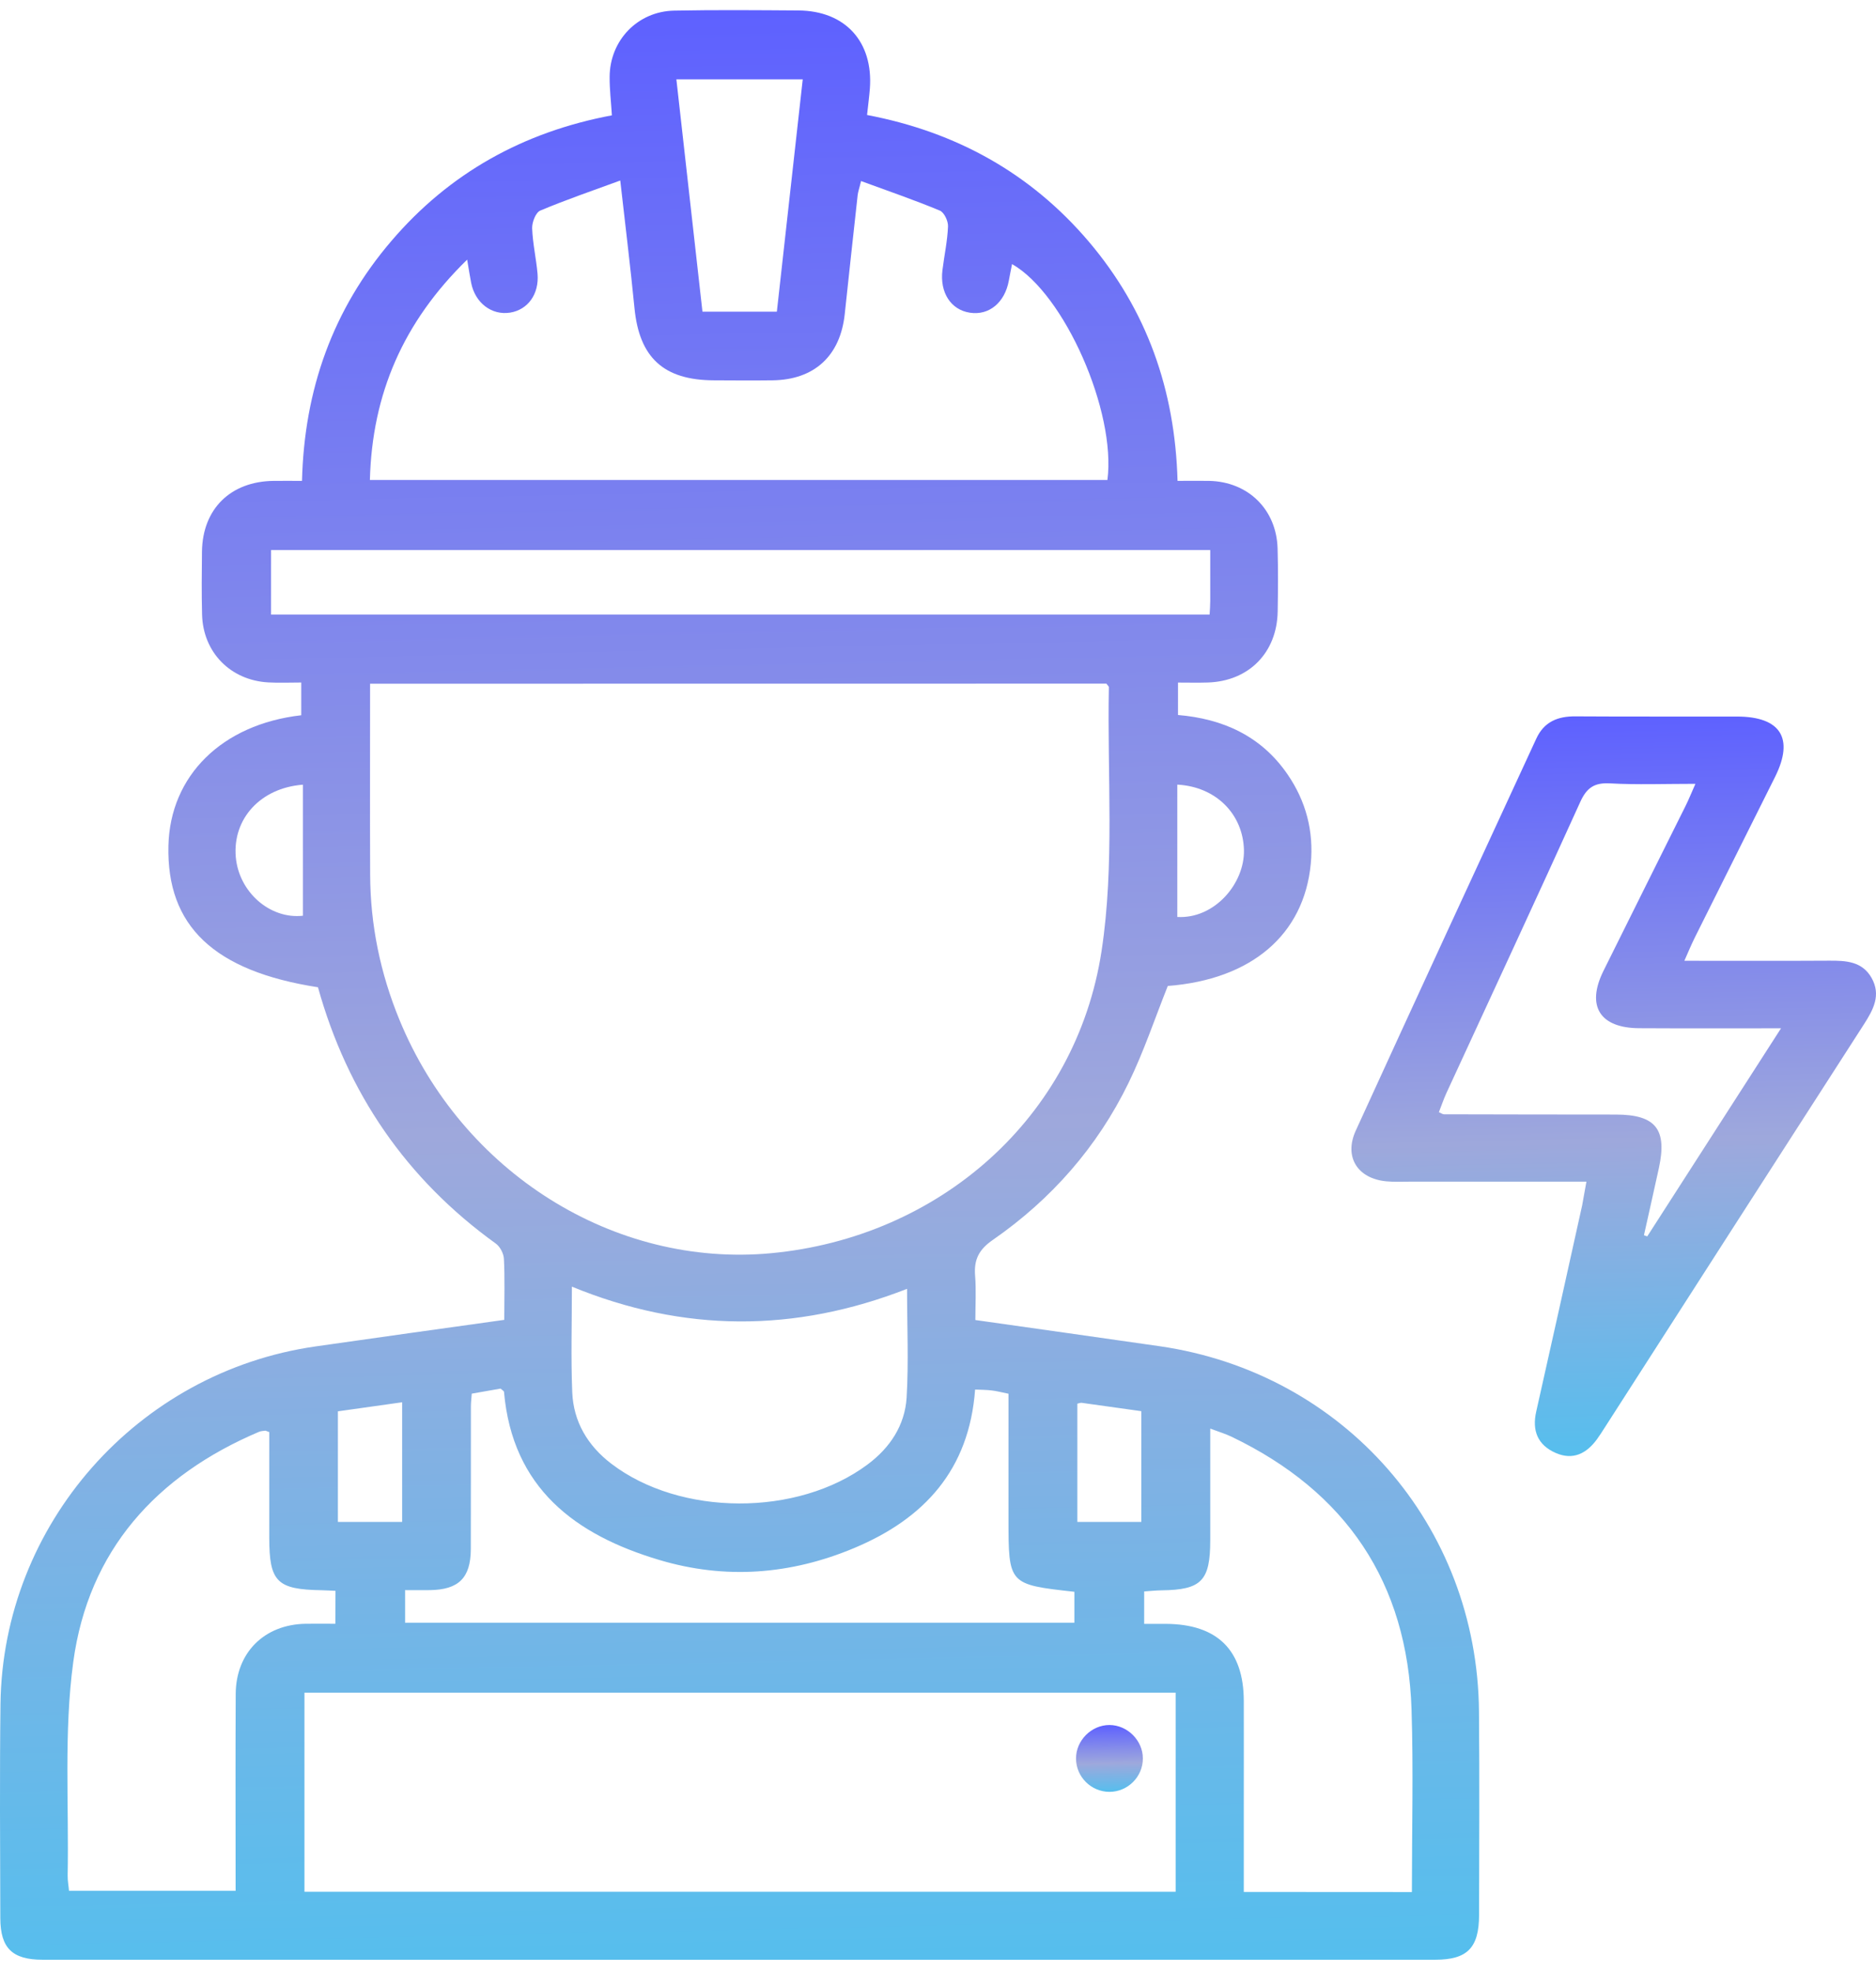<svg xmlns="http://www.w3.org/2000/svg" width="59" height="62" viewBox="0 0 59 62" fill="none"><path d="M15.859 41.516C15.859 40.825 15.879 40.211 15.848 39.597C15.84 39.43 15.728 39.214 15.594 39.117C12.773 37.084 10.926 34.379 10 31.054C6.727 30.547 5.236 29.125 5.297 26.601C5.349 24.4 6.979 22.783 9.474 22.498C9.474 22.188 9.474 21.87 9.474 21.468C9.128 21.468 8.78 21.484 8.438 21.465C7.248 21.399 6.385 20.519 6.355 19.33C6.338 18.669 6.344 18.009 6.352 17.348C6.371 16.005 7.251 15.142 8.607 15.126C8.887 15.123 9.169 15.126 9.498 15.126C9.569 12.248 10.471 9.726 12.313 7.575C14.138 5.44 16.465 4.149 19.244 3.628C19.217 3.198 19.17 2.809 19.173 2.42C19.178 1.269 20.053 0.356 21.206 0.334C22.506 0.309 23.805 0.32 25.104 0.329C26.581 0.337 27.469 1.31 27.357 2.79C27.337 3.047 27.302 3.305 27.269 3.617C30.064 4.149 32.41 5.443 34.244 7.602C36.061 9.746 36.954 12.248 37.034 15.126C37.385 15.126 37.705 15.12 38.029 15.126C39.254 15.153 40.145 16.024 40.18 17.252C40.199 17.913 40.194 18.573 40.183 19.234C40.161 20.53 39.276 21.426 37.988 21.468C37.684 21.478 37.382 21.47 37.048 21.47C37.048 21.832 37.048 22.131 37.048 22.49C38.456 22.608 39.662 23.148 40.49 24.353C41.074 25.2 41.32 26.146 41.224 27.168C41.011 29.407 39.352 30.811 36.727 31.013C36.319 32.036 35.973 33.077 35.496 34.056C34.515 36.073 33.068 37.722 31.226 39C30.785 39.304 30.626 39.622 30.667 40.129C30.703 40.584 30.675 41.044 30.675 41.521C32.651 41.803 34.567 42.069 36.478 42.346C42.266 43.188 46.459 47.975 46.514 53.827C46.533 55.962 46.519 58.1 46.517 60.235C46.514 61.268 46.15 61.643 45.135 61.643C30.538 61.646 15.939 61.646 1.342 61.643C0.383 61.643 0.013 61.276 0.01 60.336C0.004 58.089 -0.012 55.844 0.015 53.597C0.089 47.951 4.321 43.155 9.92 42.352C11.866 42.072 13.826 41.801 15.859 41.516ZM11.639 21.506C11.639 23.559 11.633 25.537 11.641 27.516C11.647 29.095 11.962 30.616 12.562 32.077C14.536 36.881 19.318 39.882 24.254 39.419C29.53 38.923 33.841 35.168 34.644 29.914C35.058 27.201 34.819 24.386 34.874 21.618C34.874 21.585 34.828 21.55 34.795 21.503C27.104 21.506 19.411 21.506 11.639 21.506ZM36.974 53.243C27.8 53.243 18.68 53.243 9.575 53.243C9.575 55.367 9.575 57.442 9.575 59.505C18.734 59.505 27.836 59.505 36.974 59.505C36.974 57.409 36.974 55.351 36.974 53.243ZM27.08 5.695C27.022 5.939 26.984 6.037 26.973 6.142C26.836 7.389 26.699 8.633 26.567 9.88C26.427 11.193 25.613 11.946 24.298 11.963C23.681 11.971 23.065 11.966 22.448 11.963C20.869 11.957 20.105 11.247 19.954 9.688C19.828 8.4 19.669 7.117 19.507 5.678C18.616 6.005 17.791 6.287 16.991 6.624C16.849 6.684 16.731 6.988 16.736 7.178C16.753 7.66 16.865 8.137 16.906 8.616C16.958 9.255 16.599 9.743 16.046 9.833C15.467 9.926 14.944 9.532 14.818 8.899C14.777 8.693 14.747 8.488 14.692 8.167C12.683 10.127 11.704 12.385 11.633 15.098C19.406 15.098 27.118 15.098 34.828 15.098C35.107 12.947 33.477 9.241 31.829 8.307C31.794 8.485 31.758 8.655 31.728 8.825C31.602 9.518 31.106 9.929 30.503 9.836C29.905 9.746 29.552 9.203 29.64 8.496C29.697 8.038 29.796 7.583 29.815 7.123C29.823 6.956 29.694 6.679 29.557 6.624C28.76 6.292 27.938 6.01 27.08 5.695ZM10.551 50.039C10.375 50.031 10.246 50.023 10.118 50.02C8.709 49.998 8.468 49.757 8.468 48.365C8.468 47.249 8.468 46.136 8.468 45.046C8.38 45.016 8.358 44.999 8.339 45.002C8.276 45.01 8.207 45.013 8.147 45.037C4.91 46.41 2.778 48.776 2.304 52.278C2.005 54.487 2.17 56.757 2.128 58.998C2.126 59.166 2.159 59.333 2.17 59.475C3.943 59.475 5.667 59.475 7.41 59.475C7.41 57.373 7.402 55.329 7.413 53.281C7.421 51.98 8.314 51.097 9.613 51.075C9.915 51.07 10.219 51.075 10.548 51.075C10.551 50.713 10.551 50.412 10.551 50.039ZM44.404 59.514C44.404 57.554 44.453 55.663 44.393 53.775C44.264 49.771 42.334 46.92 38.73 45.191C38.541 45.1 38.336 45.04 38.062 44.936C38.062 46.169 38.062 47.309 38.062 48.45C38.062 49.724 37.785 50.009 36.532 50.023C36.343 50.026 36.157 50.047 35.984 50.058C35.984 50.423 35.984 50.724 35.984 51.078C36.234 51.078 36.45 51.078 36.664 51.078C38.286 51.086 39.114 51.903 39.117 53.503C39.12 54.559 39.117 55.617 39.117 56.672C39.117 57.609 39.117 58.549 39.117 59.511C40.907 59.514 42.614 59.514 44.404 59.514ZM14.837 43.837C14.826 43.985 14.81 44.114 14.81 44.243C14.807 45.739 14.812 47.238 14.807 48.735C14.801 49.636 14.421 50.006 13.513 50.017C13.256 50.02 13.001 50.017 12.74 50.017C12.74 50.409 12.74 50.724 12.74 51.042C19.779 51.042 26.773 51.042 33.789 51.042C33.789 50.694 33.789 50.379 33.789 50.069C31.717 49.839 31.717 49.839 31.717 47.77C31.717 47.704 31.717 47.638 31.717 47.573C31.717 46.326 31.717 45.078 31.717 43.84C31.487 43.793 31.339 43.752 31.185 43.736C31.021 43.716 30.854 43.716 30.667 43.708C30.481 46.232 29.07 47.767 26.869 48.691C24.868 49.532 22.81 49.688 20.738 49.069C18.087 48.28 16.117 46.805 15.851 43.782C15.848 43.752 15.794 43.725 15.742 43.678C15.456 43.73 15.155 43.782 14.837 43.837ZM38.062 17.302C28.171 17.302 18.364 17.302 8.525 17.302C8.525 17.998 8.525 18.664 8.525 19.332C18.389 19.332 28.201 19.332 38.042 19.332C38.051 19.165 38.062 19.039 38.062 18.91C38.064 18.403 38.062 17.899 38.062 17.302ZM28.527 40.54C24.994 41.921 21.5 41.916 17.986 40.471C17.986 41.639 17.953 42.719 17.997 43.793C18.035 44.719 18.482 45.471 19.222 46.038C21.393 47.699 25.082 47.71 27.285 46.065C27.992 45.539 28.458 44.832 28.513 43.963C28.579 42.848 28.527 41.729 28.527 40.54ZM25.246 2.496C23.903 2.496 22.604 2.496 21.272 2.496C21.549 4.963 21.82 7.378 22.092 9.803C22.897 9.803 23.654 9.803 24.432 9.803C24.703 7.35 24.972 4.936 25.246 2.496ZM10.627 44.393C10.627 45.61 10.627 46.742 10.627 47.871C11.326 47.871 11.979 47.871 12.647 47.871C12.647 46.602 12.647 45.369 12.647 44.108C11.948 44.207 11.302 44.297 10.627 44.393ZM33.882 44.152C33.882 45.391 33.882 46.63 33.882 47.871C34.581 47.871 35.233 47.871 35.894 47.871C35.894 46.69 35.894 45.542 35.894 44.388C35.233 44.295 34.625 44.21 34.016 44.125C33.978 44.122 33.934 44.141 33.882 44.152ZM9.526 24.682C8.188 24.784 7.314 25.759 7.415 26.954C7.511 28.062 8.492 28.919 9.526 28.804C9.526 27.448 9.526 26.091 9.526 24.682ZM37.026 24.68C37.026 26.105 37.026 27.475 37.026 28.843C38.199 28.909 39.147 27.788 39.122 26.735C39.092 25.609 38.245 24.745 37.026 24.68Z" fill="url(#paint0_linear_889_1103)"></path><path d="M49.893 37.169C47.969 37.169 46.146 37.169 44.324 37.169C44.083 37.169 43.839 37.182 43.597 37.158C42.698 37.073 42.26 36.393 42.638 35.565C44.518 31.449 46.42 27.34 48.317 23.232C48.561 22.703 48.991 22.528 49.547 22.533C51.241 22.544 52.935 22.536 54.631 22.539C55.999 22.541 56.429 23.221 55.829 24.43C54.988 26.121 54.138 27.809 53.297 29.5C53.193 29.711 53.102 29.928 52.973 30.221C54.544 30.221 56.035 30.227 57.528 30.218C58.052 30.215 58.562 30.237 58.858 30.755C59.167 31.298 58.918 31.756 58.619 32.222C55.892 36.453 53.173 40.693 50.452 44.93C50.381 45.043 50.309 45.152 50.233 45.259C49.901 45.722 49.468 45.942 48.922 45.7C48.363 45.454 48.177 45.004 48.314 44.401C48.802 42.236 49.282 40.068 49.761 37.903C49.802 37.689 49.835 37.473 49.893 37.169ZM56.013 32.345C54.407 32.345 52.979 32.35 51.554 32.342C50.315 32.337 49.882 31.646 50.427 30.542C51.285 28.809 52.151 27.08 53.012 25.348C53.113 25.145 53.198 24.931 53.321 24.655C52.348 24.655 51.488 24.688 50.635 24.641C50.142 24.613 49.901 24.778 49.698 25.227C48.311 28.289 46.892 31.336 45.486 34.39C45.398 34.584 45.33 34.787 45.253 34.984C45.335 35.02 45.373 35.05 45.412 35.05C47.215 35.056 49.018 35.056 50.825 35.058C52.072 35.061 52.439 35.522 52.17 36.749C52.017 37.451 51.858 38.153 51.702 38.854C51.737 38.865 51.77 38.879 51.806 38.89C53.179 36.758 54.552 34.62 56.013 32.345Z" fill="url(#paint1_linear_889_1103)"></path><path d="M35.943 55.313C35.943 55.888 35.469 56.362 34.893 56.362C34.318 56.362 33.841 55.891 33.841 55.315C33.838 54.748 34.323 54.26 34.891 54.26C35.455 54.26 35.943 54.745 35.943 55.313Z" fill="url(#paint2_linear_889_1103)"></path><defs><linearGradient id="paint0_linear_889_1103" x1="23.262" y1="0.319" x2="24.81" y2="72.154" gradientUnits="userSpaceOnUse"><stop stop-color="#5E61FF"></stop><stop offset="0.49" stop-color="#9EA8DC"></stop><stop offset="0.731" stop-color="#6EB7E8"></stop><stop offset="1" stop-color="#39C7F4"></stop></linearGradient><linearGradient id="paint1_linear_889_1103" x1="50.751" y1="22.533" x2="51.379" y2="49.784" gradientUnits="userSpaceOnUse"><stop stop-color="#5E61FF"></stop><stop offset="0.49" stop-color="#9EA8DC"></stop><stop offset="0.731" stop-color="#6EB7E8"></stop><stop offset="1" stop-color="#39C7F4"></stop></linearGradient><linearGradient id="paint2_linear_889_1103" x1="34.892" y1="54.26" x2="34.932" y2="56.723" gradientUnits="userSpaceOnUse"><stop stop-color="#5E61FF"></stop><stop offset="0.49" stop-color="#9EA8DC"></stop><stop offset="0.731" stop-color="#6EB7E8"></stop><stop offset="1" stop-color="#39C7F4"></stop></linearGradient></defs></svg>